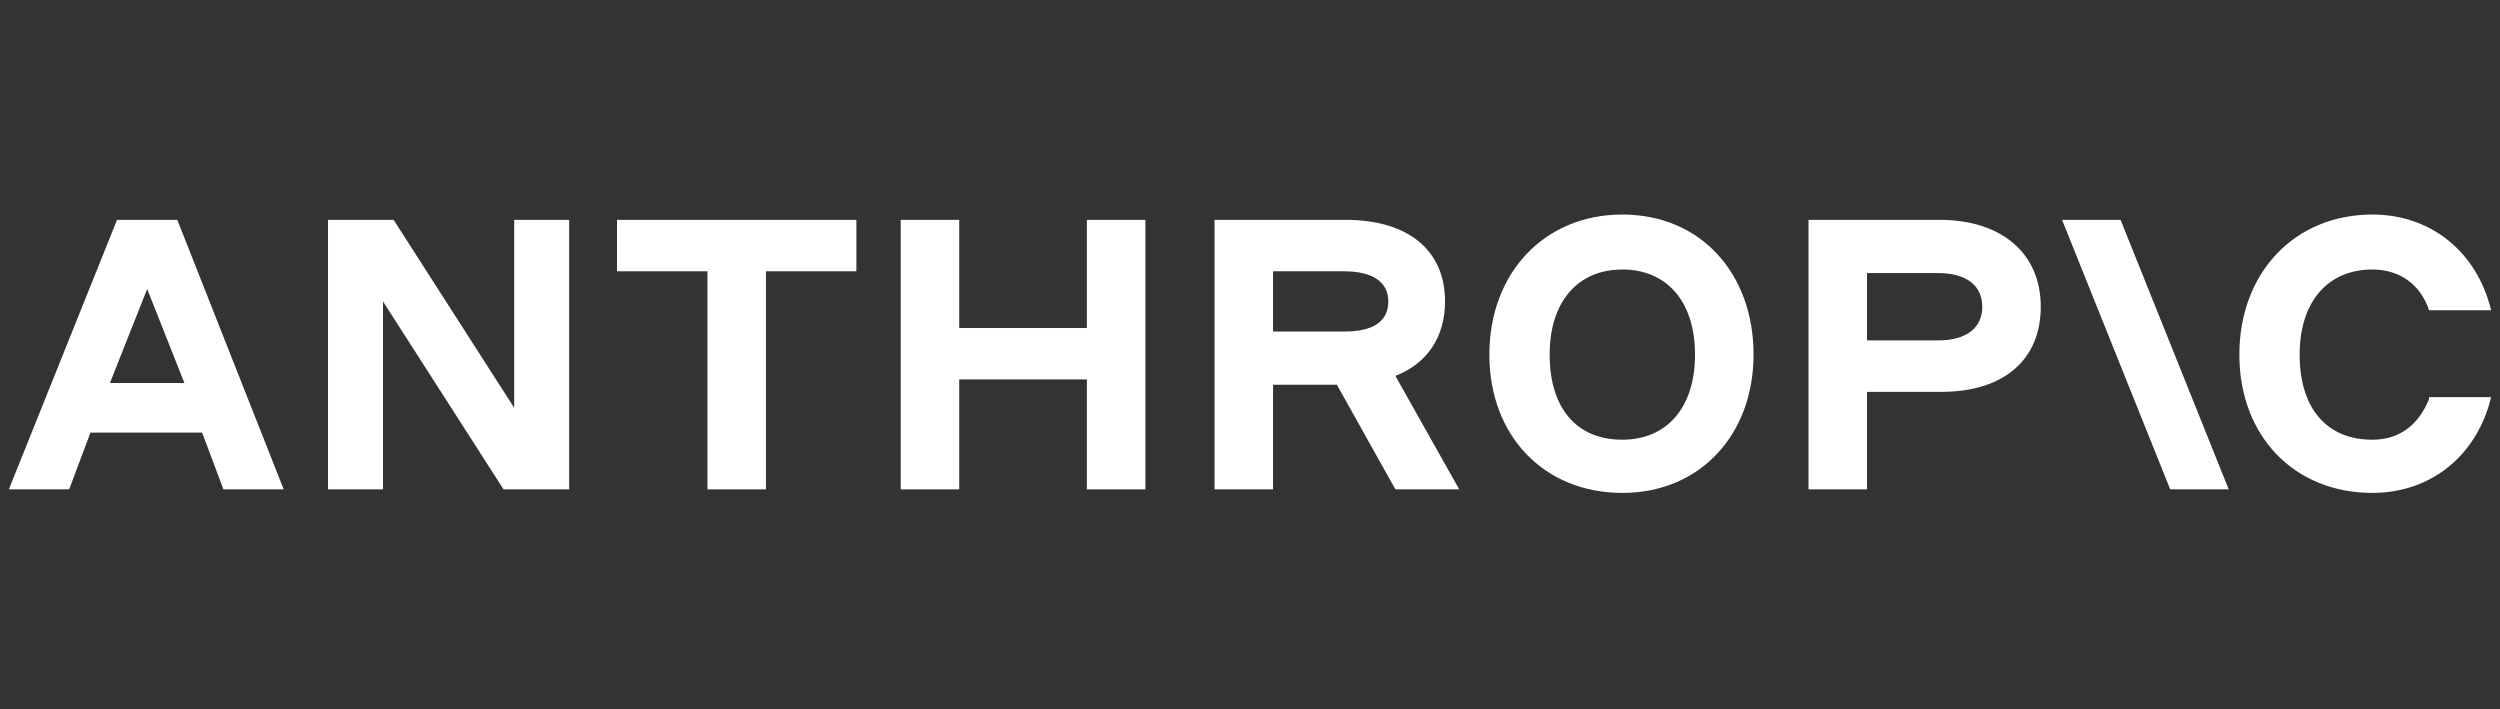 <svg xmlns="http://www.w3.org/2000/svg" xmlns:xlink="http://www.w3.org/1999/xlink" id="Camada_1" x="0px" y="0px" viewBox="0 0 141 40" style="enable-background:new 0 0 141 40;" xml:space="preserve"><rect x="0" y="0" width="141" height="40" fill="#333333" stroke="none"/><style type="text/css">	.st0{fill:#FFFFFF;}</style><g>	<path class="st0" d="M34.8,15.3h5.1v12.3h3.3V15.3h5.1v-2.9H34.8V15.3z"></path>	<path class="st0" d="M29,23l-6.8-10.6h-3.7v15.2h3.1V17l6.8,10.6h3.7V12.4H29V23z"></path>	<path class="st0" d="M61.3,18.5h-7.2v-6.1h-3.3v15.2h3.3v-6.2h7.2v6.2h3.3V12.4h-3.3V18.5z"></path>	<path class="st0" d="M6.6,12.4L0.5,27.6h3.4l1.2-3.2h6.3l1.2,3.2h3.4L10,12.4H6.6z M6.2,21.6l2.1-5.3l2.1,5.3H6.2z"></path>	<path class="st0" d="M91.5,12.1c-4.4,0-7.5,3.3-7.5,7.9c0,4.6,3.1,7.8,7.5,7.8c4.4,0,7.4-3.3,7.4-7.8  C98.9,15.4,95.9,12.1,91.5,12.1z M91.5,24.8c-2.6,0-4.1-1.8-4.1-4.8c0-3,1.6-4.8,4.1-4.8c2.5,0,4.1,1.8,4.1,4.8  C95.6,23,94,24.8,91.5,24.8z"></path>	<path class="st0" d="M137,22.5c-0.6,1.5-1.7,2.3-3.2,2.3c-2.6,0-4.1-1.8-4.1-4.8c0-3,1.6-4.8,4.1-4.8c1.5,0,2.7,0.8,3.2,2.3h3.5  c-0.8-3.3-3.4-5.4-6.7-5.4c-4.4,0-7.5,3.3-7.5,7.9c0,4.6,3.1,7.8,7.5,7.8c3.3,0,5.9-2.1,6.7-5.4H137z"></path>	<path class="st0" d="M116.3,12.4l6.1,15.2h3.3l-6.1-15.2H116.3z"></path>	<path class="st0" d="M109.4,12.4H102v15.2h3.3v-5.5h4.2c3.5,0,5.6-1.8,5.6-4.8S112.9,12.4,109.4,12.4z M109.3,19.2h-4v-3.8h4  c1.6,0,2.5,0.7,2.5,1.9S110.9,19.2,109.3,19.2z"></path>	<path class="st0" d="M81.5,17c0-2.9-2.1-4.6-5.6-4.6h-7.4v15.2h3.3v-5.9h3.6l3.3,5.9h3.6l-3.6-6.4C80.5,20.5,81.5,19,81.5,17z   M71.8,15.3h4c1.6,0,2.5,0.6,2.5,1.7s-0.8,1.7-2.5,1.7h-4L71.8,15.3z"></path></g></svg>